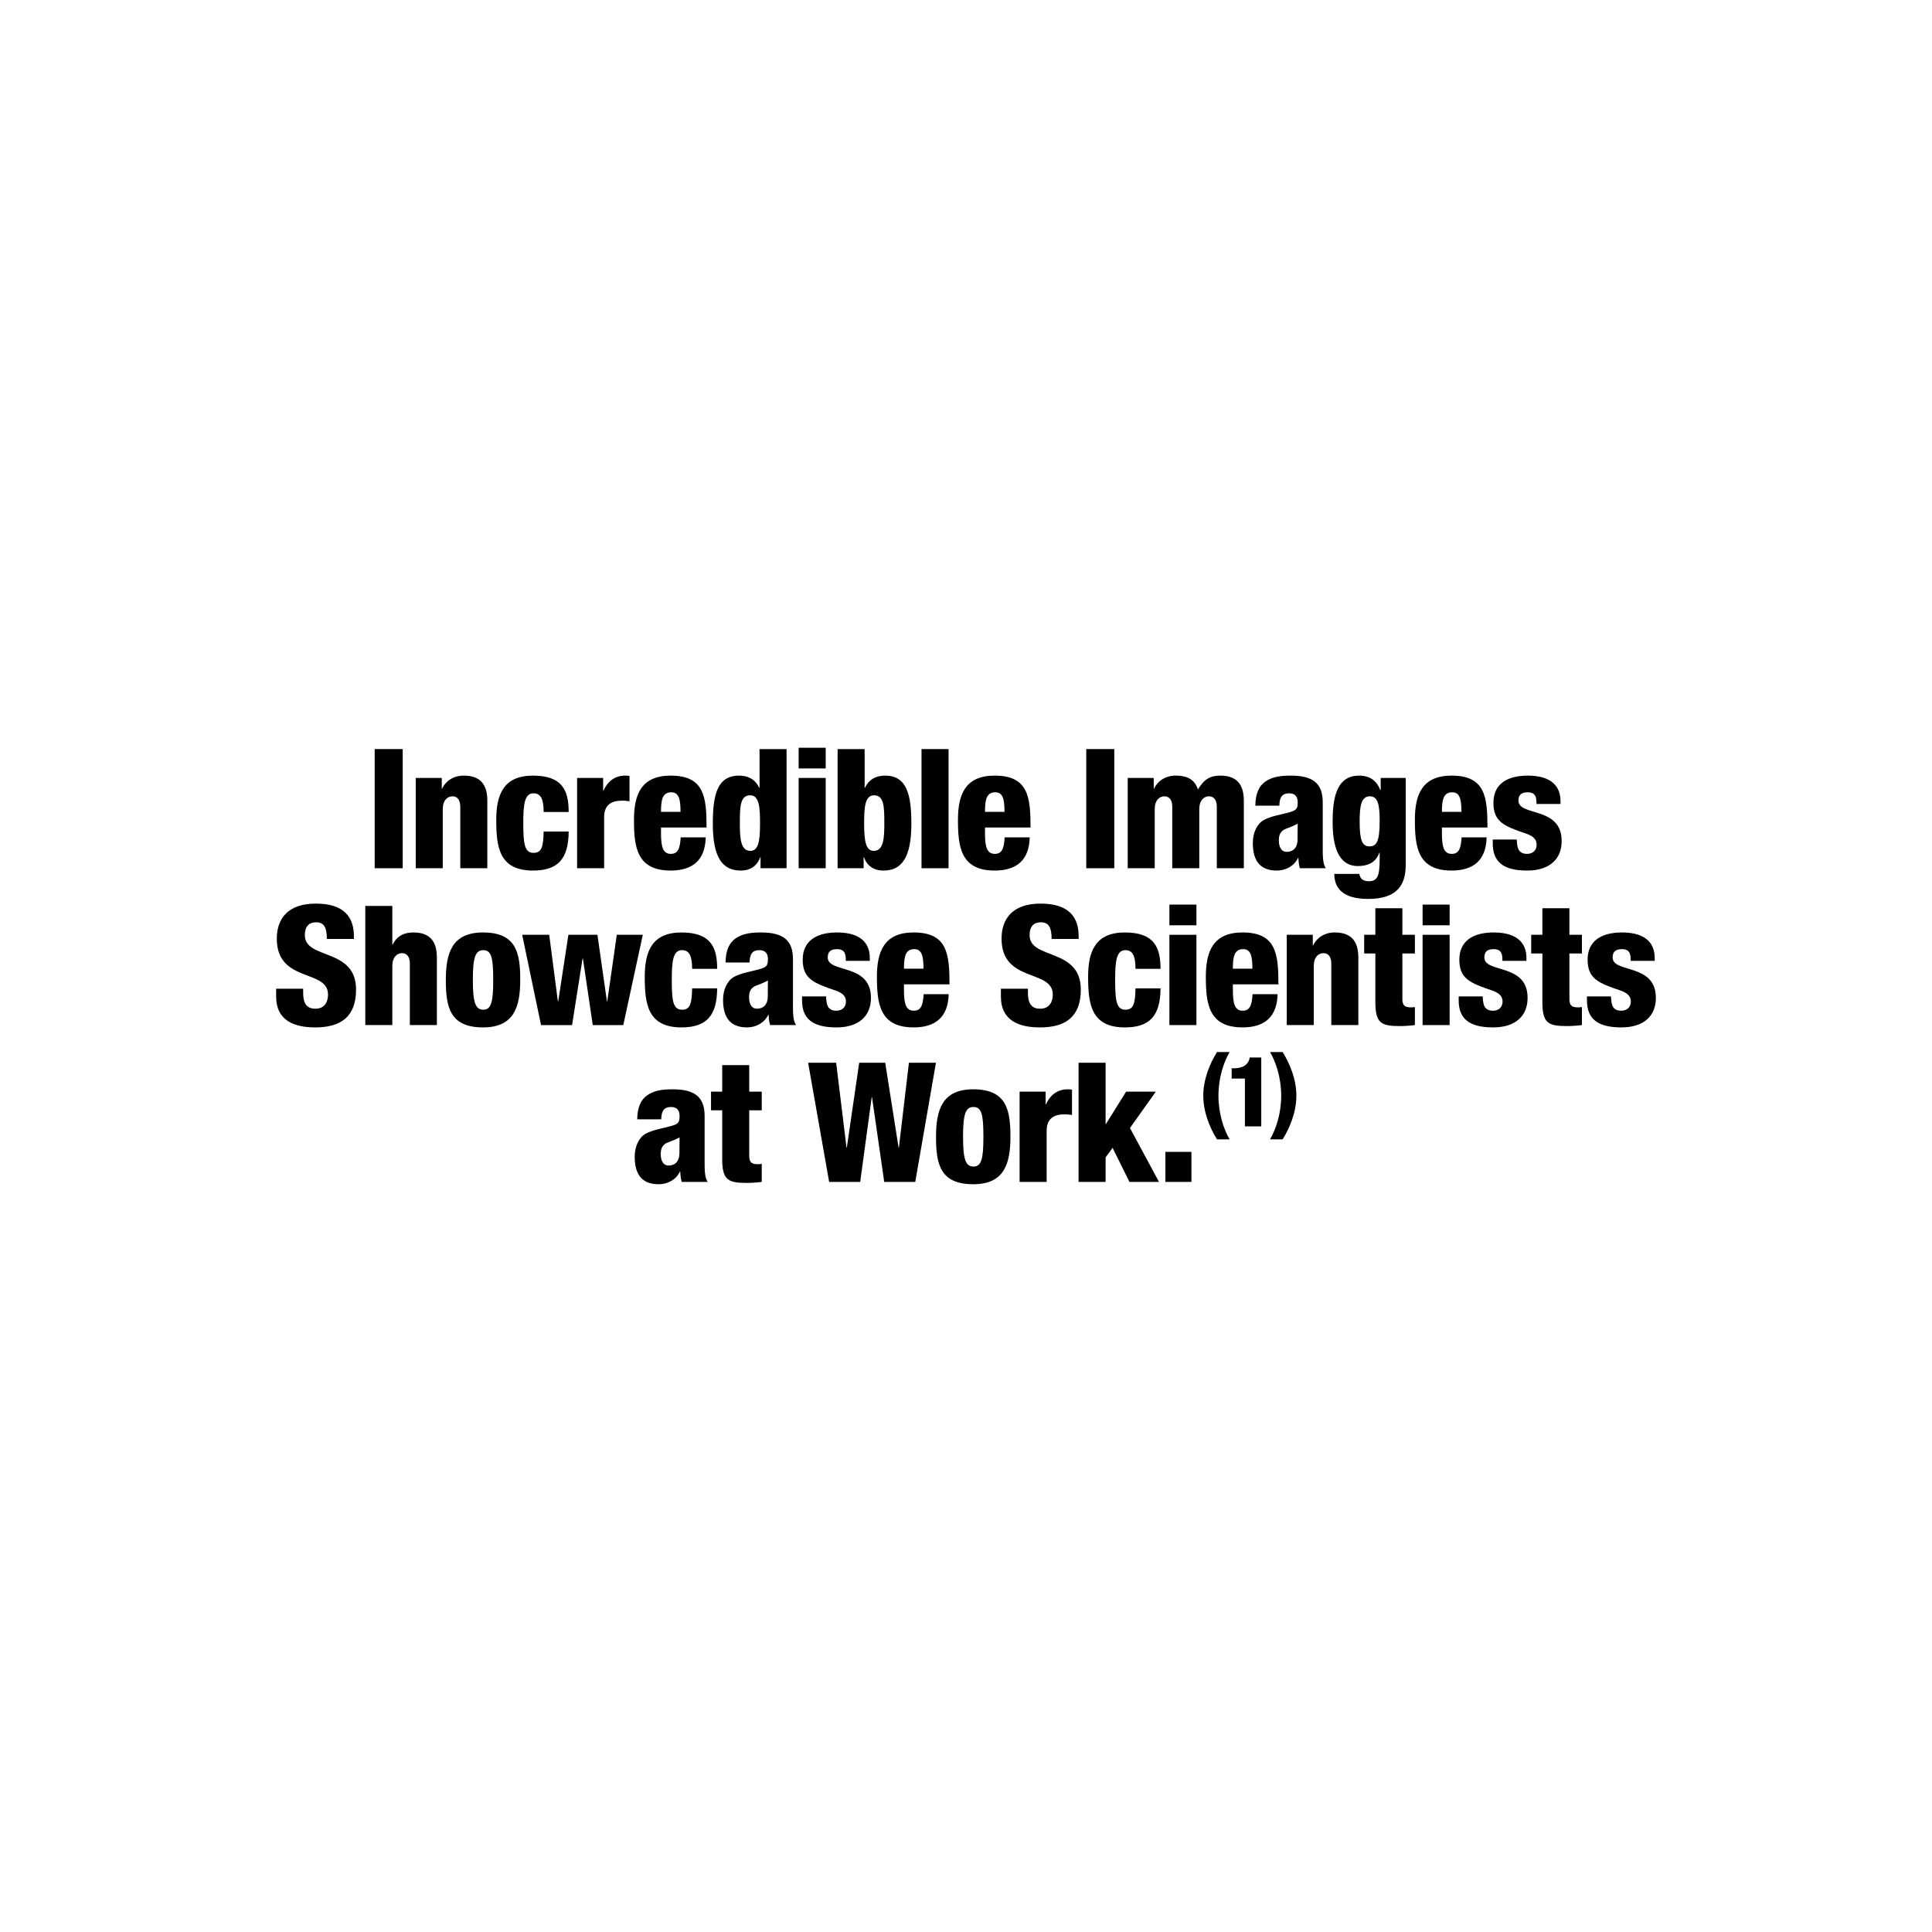 <svg viewBox="0 0 2200 2200" xmlns="http://www.w3.org/2000/svg" id="Layer_2"><g id="Layer_1-2"><rect fill="none" height="2200" width="2200"></rect><path d="M426.65,853h31.92v135.66h-31.92v-135.66Z"></path><path d="M473.41,885.87h29.64v12.16h.38c4.37-9.12,13.3-14.82,24.7-14.82,17.48,0,26.79,8.74,26.79,28.5v76.95h-30.78v-70.11c0-7.41-3.23-11.78-8.93-11.78s-11.02,4.56-11.02,14.63v67.26h-30.78v-102.79Z"></path><path d="M619.06,924.63c0-15.01-3.42-21.28-11.59-21.28-10.26,0-11.59,12.92-11.59,34.01,0,23.18,1.33,33.82,11.59,33.82,9.12,0,11.21-6.27,11.59-24.32h28.5c-.19,31.73-12.73,44.46-40.66,44.46-38.76,0-41.8-27.17-41.8-57.76,0-28.88,8.36-50.35,41.8-50.35s40.66,16.91,40.66,41.42h-28.5Z"></path><path d="M657.16,885.87h29.64v14.44h.38c3.99-9.12,11.78-17.1,24.7-17.1,1.52,0,3.04,0,4.94.38v28.88c-3.04-.57-5.51-.76-8.55-.76-12.35,0-20.33,5.13-20.33,18.62v58.33h-30.78v-102.79Z"></path><path d="M752.69,942.3v6.27c0,15.96,2.28,23.75,11.21,23.75,7.98,0,10.45-5.89,11.21-18.81h28.5c-.57,25.46-14.44,37.81-39.9,37.81-38.76,0-41.8-27.17-41.8-57.76,0-28.88,8.36-50.35,41.8-50.35,38.19,0,40.85,24.13,40.85,59.09h-51.87ZM774.92,924.44c0-14.44-1.9-22.23-10.45-22.23-10.07,0-11.78,8.36-11.78,22.23h22.23Z"></path><path d="M866.04,976.12h-.38c-2.28,7.03-8.55,15.2-22.23,15.2-20.71,0-31.73-14.82-31.73-53.2,0-31.92,4.56-54.91,29.83-54.91,8.55,0,17.86,2.85,22.99,13.87h.38v-44.08h30.78v135.66h-29.64v-12.54ZM854.26,905.63c-11.21,0-11.78,12.35-11.78,30.97,0,16.53.38,32.3,11.97,32.3,9.12,0,11.02-11.02,11.02-30.97,0-18.24-.76-32.3-11.21-32.3Z"></path><path d="M909.45,851.48h30.78v23.56h-30.78v-23.56ZM909.45,885.87h30.78v102.79h-30.78v-102.79Z"></path><path d="M953.8,853h30.78v44.08h.38c5.13-11.02,14.44-13.87,22.99-13.87,25.27,0,29.83,22.99,29.83,54.91,0,38.38-11.02,53.2-31.73,53.2-13.68,0-19.95-8.17-22.23-15.2h-.38v12.54h-29.64v-135.66ZM995.03,968.9c11.59,0,11.97-15.77,11.97-32.3,0-18.62-.57-30.97-11.78-30.97-10.45,0-11.21,14.06-11.21,32.3,0,19.95,1.9,30.97,11.02,30.97Z"></path><path d="M1049.35,853h30.78v135.66h-30.78v-135.66Z"></path><path d="M1121.62,942.3v6.27c0,15.96,2.28,23.75,11.21,23.75,7.98,0,10.45-5.89,11.21-18.81h28.5c-.57,25.46-14.44,37.81-39.9,37.81-38.76,0-41.8-27.17-41.8-57.76,0-28.88,8.36-50.35,41.8-50.35,38.19,0,40.85,24.13,40.85,59.09h-51.87ZM1143.85,924.44c0-14.44-1.9-22.23-10.45-22.23-10.07,0-11.78,8.36-11.78,22.23h22.23Z"></path><path d="M1236.95,853h31.92v135.66h-31.92v-135.66Z"></path><path d="M1284.13,885.87h29.64v12.16h.38c4.37-9.12,13.3-14.82,24.7-14.82,8.93,0,20.71,1.71,25.27,15.77,7.22-11.97,14.06-15.77,25.46-15.77,17.48,0,26.79,8.74,26.79,28.5v76.95h-30.78v-70.11c0-7.41-3.23-11.78-8.93-11.78s-11.02,4.56-11.02,14.63v67.26h-30.78v-70.11c0-7.41-3.23-11.78-8.93-11.78s-11.02,4.56-11.02,14.63v67.26h-30.78v-102.79Z"></path><path d="M1429.46,917.41c.19-14.06,4.37-22.61,11.59-27.55,7.22-4.94,15.96-6.65,28.69-6.65,25.27,0,36.48,8.74,36.48,30.4v52.82c0,7.79,0,17.67,3.61,22.23h-29.64c-1.14-3.61-1.52-7.79-1.71-11.78h-.38c-4.18,9.12-13.87,14.44-24.13,14.44-17.29,0-27.36-9.12-27.36-31.35,0-11.97,4.94-22.04,12.54-26.22,7.6-4.18,19-6.08,27.55-8.36,9.31-2.47,11.02-3.99,11.02-11.78,0-6.27-2.85-10.26-9.69-10.26-8.55,0-11.02,5.13-11.21,14.06h-27.36ZM1465.18,970.04c6.46,0,12.35-3.8,12.35-14.06,0-8.55.19-13.87.19-18.05-9.69,5.13-13.87,5.32-16.72,7.6-3.23,2.47-4.75,5.7-4.75,11.4,0,8.17,3.23,13.11,8.93,13.11Z"></path><path d="M1572.2,885.87h28.5v99.18c0,23.18-10.26,38.57-42.75,38.57-29.83,0-38.57-13.11-38.57-28.5h28.5c.57,2.85,1.52,4.94,3.23,6.27,1.9,1.33,4.37,2.09,7.6,2.09,10.26,0,12.35-6.65,12.35-26.22v-6.27h-.38c-4.18,11.78-13.87,15.2-24.32,15.2-22.23,0-28.88-22.04-28.88-50.35,0-24.32,3.23-52.63,30.02-52.63,13.87,0,20.71,7.22,24.32,16.53h.38v-13.87ZM1559.47,963.77c8.36,0,11.59-6.08,11.59-29.26,0-18.81-2.28-27.74-11.21-27.74-10.07,0-11.59,11.78-11.59,28.69,0,21.47,2.85,28.31,11.21,28.31Z"></path><path d="M1641.93,942.3v6.27c0,15.96,2.28,23.75,11.21,23.75,7.98,0,10.45-5.89,11.21-18.81h28.5c-.57,25.46-14.44,37.81-39.9,37.81-38.76,0-41.8-27.17-41.8-57.76,0-28.88,8.36-50.35,41.8-50.35,38.19,0,40.85,24.13,40.85,59.09h-51.87ZM1664.16,924.44c0-14.44-1.9-22.23-10.45-22.23-10.07,0-11.78,8.36-11.78,22.23h22.23Z"></path><path d="M1727.18,955.98c.19,4.56.57,8.55,2.09,11.59,1.71,2.85,4.56,4.75,9.5,4.75,7.22,0,11.02-4.56,11.02-10.45,0-4.75-2.28-9.31-11.78-12.54-25.27-8.55-37.43-13.49-37.43-35.15,0-20.52,14.44-30.97,39.14-30.97,28.88,0,37.24,14.06,37.24,28.88v3.42h-27.36v-1.9c0-8.93-3.61-11.4-10.07-11.4-8.17,0-10.45,3.99-10.45,9.5,0,18.24,49.21,6.08,49.21,45.98,0,20.71-13.87,33.63-39.33,33.63-27.55,0-39.14-10.26-39.14-30.78v-4.56h27.36Z"></path><path d="M345.22,1125.84v4.75c0,10.26,2.85,18.05,13.87,18.05s14.44-8.36,14.44-16.15c0-29.26-58.33-12.92-58.33-63.65,0-21.66,11.59-39.9,44.46-39.9s43.32,16.15,43.32,37.05v3.23h-30.78c0-6.46-.76-11.21-2.66-14.25-1.9-3.23-4.94-4.75-9.69-4.75-7.98,0-12.73,4.75-12.73,14.63,0,28.31,58.33,14.06,58.33,61.94,0,30.78-17.1,43.13-46.36,43.13-23.18,0-44.65-7.03-44.65-35.34v-8.74h30.78Z"></path><path d="M415.97,1031.6h30.78v44.08h.38c4.94-10.07,13.11-13.87,23.56-13.87,17.48,0,26.79,8.74,26.79,28.5v76.95h-30.78v-70.11c0-7.41-3.23-11.78-8.93-11.78s-11.02,4.56-11.02,14.63v67.26h-30.78v-135.66Z"></path><path d="M507.67,1116.15c0-30.78,6.84-54.34,42.37-54.34,37.62,0,42.37,22.99,42.37,53.77s-6.84,54.34-42.37,54.34c-37.62,0-42.37-22.99-42.37-53.77ZM550.23,1081.95c-9.12,0-11.78,8.93-11.78,33.82s2.66,34.01,11.78,34.01,11.4-8.55,11.4-33.82-1.9-34.01-11.4-34.01Z"></path><path d="M594.61,1064.47h30.78l9.88,75.81h.38l11.59-75.81h33.06l10.83,75.81h.38l10.83-75.81h29.64l-22.23,102.79h-34.77l-11.21-75.81h-.38l-11.97,75.81h-35.34l-21.47-102.79Z"></path><path d="M788.15,1103.23c0-15.01-3.42-21.28-11.59-21.28-10.26,0-11.59,12.92-11.59,34.01,0,23.18,1.33,33.82,11.59,33.82,9.12,0,11.21-6.27,11.59-24.32h28.5c-.19,31.73-12.73,44.46-40.66,44.46-38.76,0-41.8-27.17-41.8-57.76,0-28.88,8.36-50.35,41.8-50.35s40.66,16.91,40.66,41.42h-28.5Z"></path><path d="M826.2,1096.01c.19-14.06,4.37-22.61,11.59-27.55,7.22-4.94,15.96-6.65,28.69-6.65,25.27,0,36.48,8.74,36.48,30.4v52.82c0,7.79,0,17.67,3.61,22.23h-29.64c-1.14-3.61-1.52-7.79-1.71-11.78h-.38c-4.18,9.12-13.87,14.44-24.13,14.44-17.29,0-27.36-9.12-27.36-31.35,0-11.97,4.94-22.04,12.54-26.22,7.6-4.18,19-6.08,27.55-8.36,9.31-2.47,11.02-3.99,11.02-11.78,0-6.27-2.85-10.26-9.69-10.26-8.55,0-11.02,5.13-11.21,14.06h-27.36ZM861.92,1148.64c6.46,0,12.35-3.8,12.35-14.06,0-8.55.19-13.87.19-18.05-9.69,5.13-13.87,5.32-16.72,7.6-3.23,2.47-4.75,5.7-4.75,11.4,0,8.17,3.23,13.11,8.93,13.11Z"></path><path d="M940.66,1134.58c.19,4.56.57,8.55,2.09,11.59,1.71,2.85,4.56,4.75,9.5,4.75,7.22,0,11.02-4.56,11.02-10.45,0-4.75-2.28-9.31-11.78-12.54-25.27-8.55-37.43-13.49-37.43-35.15,0-20.52,14.44-30.97,39.14-30.97,28.88,0,37.24,14.06,37.24,28.88v3.42h-27.36v-1.9c0-8.93-3.61-11.4-10.07-11.4-8.17,0-10.45,3.99-10.45,9.5,0,18.24,49.21,6.08,49.21,45.98,0,20.71-13.87,33.63-39.33,33.63-27.55,0-39.14-10.26-39.14-30.78v-4.56h27.36Z"></path><path d="M1029.35,1120.9v6.27c0,15.96,2.28,23.75,11.21,23.75,7.98,0,10.45-5.89,11.21-18.81h28.5c-.57,25.46-14.44,37.81-39.9,37.81-38.76,0-41.8-27.17-41.8-57.76,0-28.88,8.36-50.35,41.8-50.35,38.19,0,40.85,24.13,40.85,59.09h-51.87ZM1051.58,1103.04c0-14.44-1.9-22.23-10.45-22.23-10.07,0-11.78,8.36-11.78,22.23h22.23Z"></path><path d="M1170.51,1125.84v4.75c0,10.26,2.85,18.05,13.87,18.05s14.44-8.36,14.44-16.15c0-29.26-58.33-12.92-58.33-63.65,0-21.66,11.59-39.9,44.46-39.9s43.32,16.15,43.32,37.05v3.23h-30.78c0-6.46-.76-11.21-2.66-14.25-1.9-3.23-4.94-4.75-9.69-4.75-7.98,0-12.73,4.75-12.73,14.63,0,28.31,58.33,14.06,58.33,61.94,0,30.78-17.1,43.13-46.36,43.13-23.18,0-44.65-7.03-44.65-35.34v-8.74h30.78Z"></path><path d="M1293.02,1103.23c0-15.01-3.42-21.28-11.59-21.28-10.26,0-11.59,12.92-11.59,34.01,0,23.18,1.33,33.82,11.59,33.82,9.12,0,11.21-6.27,11.59-24.32h28.5c-.19,31.73-12.73,44.46-40.66,44.46-38.76,0-41.8-27.17-41.8-57.76,0-28.88,8.36-50.35,41.8-50.35s40.66,16.91,40.66,41.42h-28.5Z"></path><path d="M1331.61,1030.08h30.78v23.56h-30.78v-23.56ZM1331.61,1064.47h30.78v102.79h-30.78v-102.79Z"></path><path d="M1403.89,1120.9v6.27c0,15.96,2.28,23.75,11.21,23.75,7.98,0,10.45-5.89,11.21-18.81h28.5c-.57,25.46-14.44,37.81-39.9,37.81-38.76,0-41.8-27.17-41.8-57.76,0-28.88,8.36-50.35,41.8-50.35,38.19,0,40.85,24.13,40.85,59.09h-51.87ZM1426.12,1103.04c0-14.44-1.9-22.23-10.45-22.23-10.07,0-11.78,8.36-11.78,22.23h22.23Z"></path><path d="M1465.25,1064.47h29.64v12.16h.38c4.37-9.12,13.3-14.82,24.7-14.82,17.48,0,26.79,8.74,26.79,28.5v76.95h-30.78v-70.11c0-7.41-3.23-11.78-8.93-11.78s-11.02,4.56-11.02,14.63v67.26h-30.78v-102.79Z"></path><path d="M1566.14,1085.75h-12.73v-21.28h12.73v-30.21h30.78v30.21h14.25v21.28h-14.25v51.87c0,7.22,2.66,9.5,9.88,9.5,1.33,0,3.04-.19,4.37-.38v20.52c-5.89.76-11.78,1.14-17.67,1.14-21.28,0-27.36-3.8-27.36-27.74v-54.91Z"></path><path d="M1619.93,1030.08h30.78v23.56h-30.78v-23.56ZM1619.93,1064.47h30.78v102.79h-30.78v-102.79Z"></path><path d="M1688.38,1134.58c.19,4.56.57,8.55,2.09,11.59,1.71,2.85,4.56,4.75,9.5,4.75,7.22,0,11.02-4.56,11.02-10.45,0-4.75-2.28-9.31-11.78-12.54-25.27-8.55-37.43-13.49-37.43-35.15,0-20.52,14.44-30.97,39.14-30.97,28.88,0,37.24,14.06,37.24,28.88v3.42h-27.36v-1.9c0-8.93-3.61-11.4-10.07-11.4-8.17,0-10.45,3.99-10.45,9.5,0,18.24,49.21,6.08,49.21,45.98,0,20.71-13.87,33.63-39.33,33.63-27.55,0-39.14-10.26-39.14-30.78v-4.56h27.36Z"></path><path d="M1756.33,1085.75h-12.73v-21.28h12.73v-30.21h30.78v30.21h14.25v21.28h-14.25v51.87c0,7.22,2.66,9.5,9.88,9.5,1.33,0,3.04-.19,4.37-.38v20.52c-5.89.76-11.78,1.14-17.67,1.14-21.28,0-27.36-3.8-27.36-27.74v-54.91Z"></path><path d="M1834.45,1134.58c.19,4.56.57,8.55,2.09,11.59,1.71,2.85,4.56,4.75,9.5,4.75,7.22,0,11.02-4.56,11.02-10.45,0-4.75-2.28-9.31-11.78-12.54-25.27-8.55-37.43-13.49-37.43-35.15,0-20.52,14.44-30.97,39.14-30.97,28.88,0,37.24,14.06,37.24,28.88v3.42h-27.36v-1.9c0-8.93-3.61-11.4-10.07-11.4-8.17,0-10.45,3.99-10.45,9.5,0,18.24,49.21,6.08,49.21,45.98,0,20.71-13.87,33.63-39.33,33.63-27.55,0-39.14-10.26-39.14-30.78v-4.56h27.36Z"></path><path d="M725.6,1274.61c.19-14.06,4.37-22.61,11.59-27.55,7.22-4.94,15.96-6.65,28.69-6.65,25.27,0,36.48,8.74,36.48,30.4v52.82c0,7.79,0,17.67,3.61,22.23h-29.64c-1.14-3.61-1.52-7.79-1.71-11.78h-.38c-4.18,9.12-13.87,14.44-24.13,14.44-17.29,0-27.36-9.12-27.36-31.35,0-11.97,4.94-22.04,12.54-26.22,7.6-4.18,19-6.08,27.55-8.36,9.31-2.47,11.02-3.99,11.02-11.78,0-6.27-2.85-10.26-9.69-10.26-8.55,0-11.02,5.13-11.21,14.06h-27.36ZM761.32,1327.24c6.46,0,12.35-3.8,12.35-14.06,0-8.55.19-13.87.19-18.05-9.69,5.13-13.87,5.32-16.72,7.6-3.23,2.47-4.75,5.7-4.75,11.4,0,8.17,3.23,13.11,8.93,13.11Z"></path><path d="M822.38,1264.35h-12.73v-21.28h12.73v-30.21h30.78v30.21h14.25v21.28h-14.25v51.87c0,7.22,2.66,9.5,9.88,9.5,1.33,0,3.04-.19,4.37-.38v20.52c-5.89.76-11.78,1.14-17.67,1.14-21.28,0-27.36-3.8-27.36-27.74v-54.91Z"></path><path d="M920.23,1210.2h31.92l11.78,96.52h.38l14.06-96.52h29.64l15.2,96.52h.38l11.4-96.52h30.78l-23.56,135.66h-35.34l-13.87-96.33h-.38l-13.11,96.33h-35.34l-23.94-135.66Z"></path><path d="M1065.86,1294.75c0-30.78,6.84-54.34,42.37-54.34,37.62,0,42.37,22.99,42.37,53.77s-6.84,54.34-42.37,54.34c-37.62,0-42.37-22.99-42.37-53.77ZM1108.42,1260.55c-9.12,0-11.78,8.93-11.78,33.82s2.66,34.01,11.78,34.01,11.4-8.55,11.4-33.82-1.9-34.01-11.4-34.01Z"></path><path d="M1161.05,1243.07h29.64v14.44h.38c3.99-9.12,11.78-17.1,24.7-17.1,1.52,0,3.04,0,4.94.38v28.88c-3.04-.57-5.51-.76-8.55-.76-12.35,0-20.33,5.13-20.33,18.62v58.33h-30.78v-102.79Z"></path><path d="M1228.18,1210.2h30.78v69.73h.38l22.99-36.86h33.82l-29.45,41.42,33.06,61.37h-33.63l-19.19-38.76-7.98,10.83v27.93h-30.78v-135.66Z"></path><path d="M1327.06,1311.66h29.64v34.2h-29.64v-34.2Z"></path><path d="M1385.81,1297.43c-8.31-13.4-15.62-31.24-15.62-49.73s7.31-36.33,15.62-49.73h14.4c-6.76,11.52-12.74,29.35-12.74,49.73s5.98,38.21,12.74,49.73h-14.4Z"></path><path d="M1417.59,1228.21h-15.06v-11.74h2.33c14.07,0,17.39-7.31,18.28-12.29h13.07v78.42h-18.61v-54.38Z"></path><path d="M1460.58,1197.96c8.31,13.4,15.62,31.24,15.62,49.73s-7.31,36.33-15.62,49.73h-14.4c6.76-11.52,12.74-29.35,12.74-49.73s-5.98-38.21-12.74-49.73h14.4Z"></path></g></svg>